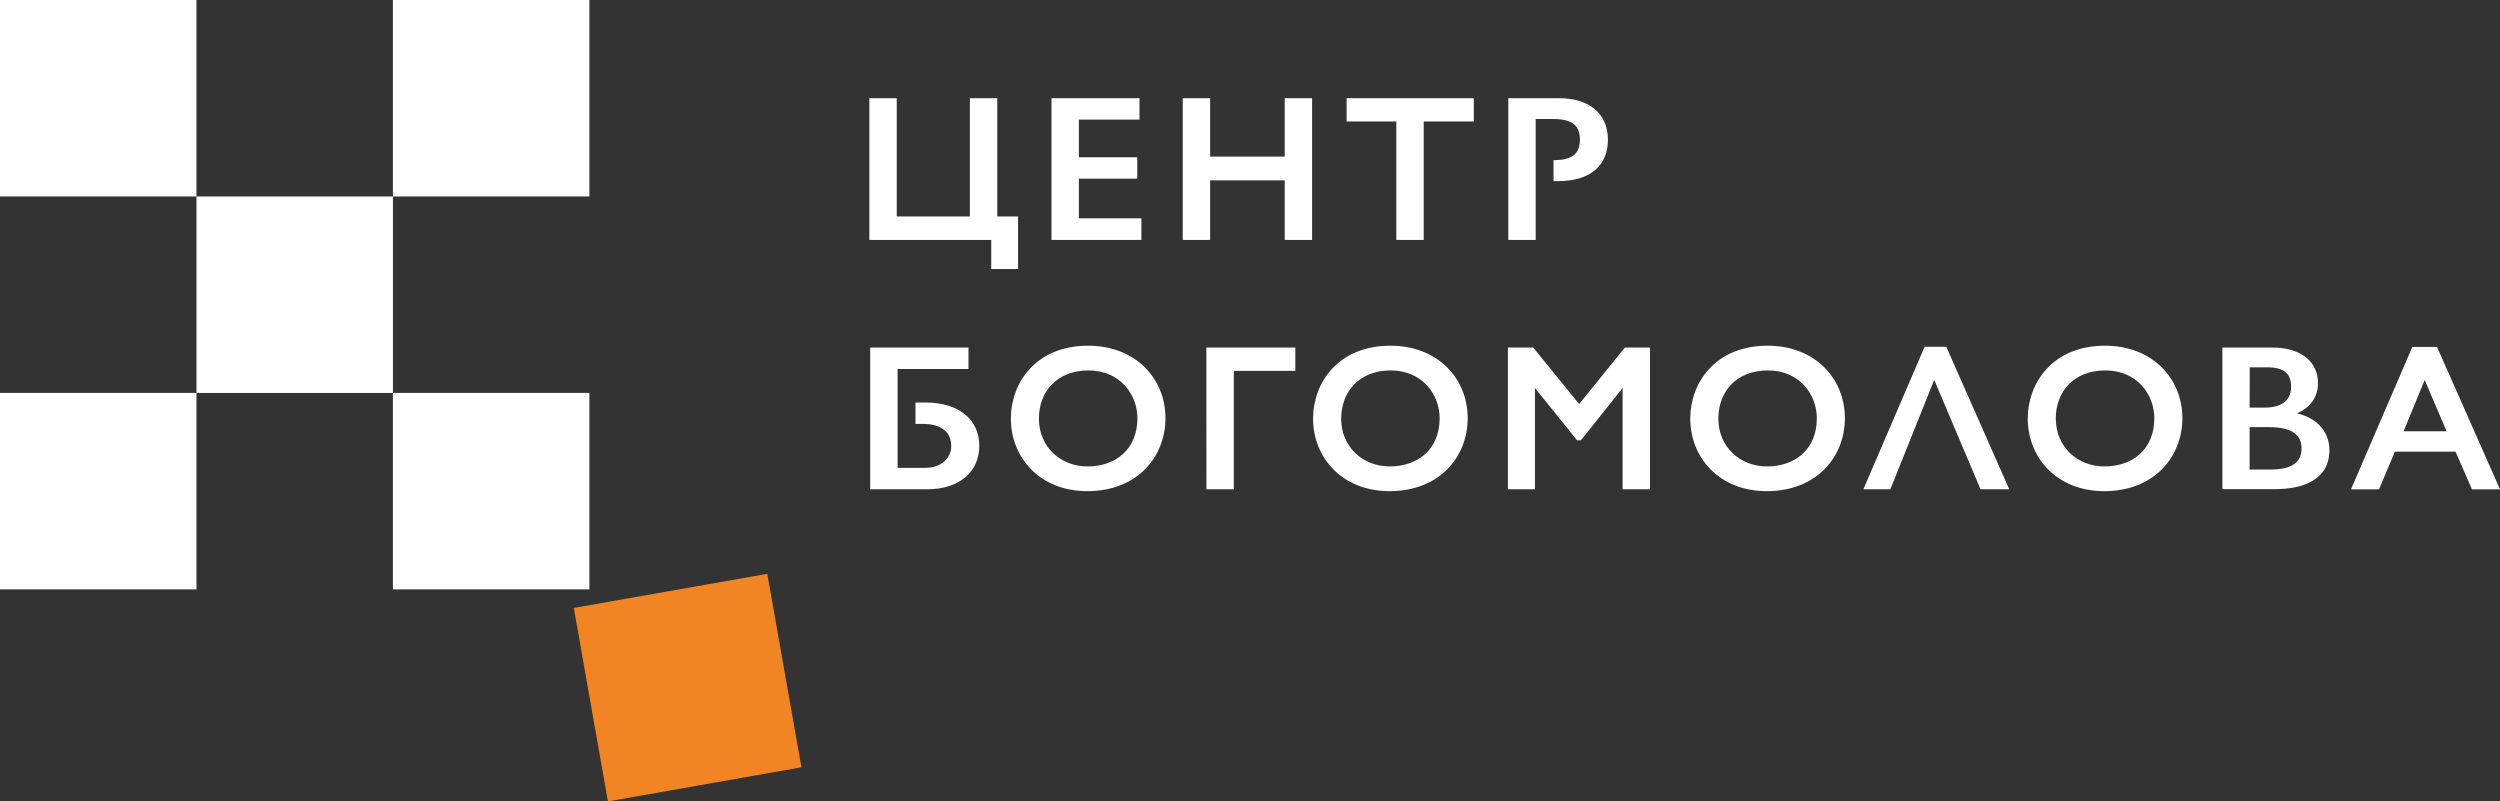 <?xml version="1.0" encoding="UTF-8"?> <svg xmlns="http://www.w3.org/2000/svg" viewBox="0 0 913 292.67"><rect x="0" y="0" width="913" height="292.67" fill="#333333" stroke="none"/> <defs> <style>.cls-1{fill:#fff;}.cls-2{fill:#f28523;}</style> </defs> <title>Asset 28</title> <g id="Layer_2" data-name="Layer 2"> <g id="Layer_1-2" data-name="Layer 1"> <rect class="cls-1" x="143.49" y="143.49" width="71.75" height="71.75"></rect> <rect class="cls-1" x="143.49" width="71.75" height="71.75"></rect> <rect class="cls-1" y="143.49" width="71.75" height="71.75"></rect> <rect class="cls-1" x="71.75" y="71.75" width="71.75" height="71.75"></rect> <rect class="cls-1" width="71.75" height="71.75"></rect> <rect class="cls-2" x="215.24" y="215.24" width="71.75" height="71.75" transform="translate(-39.79 47.42) rotate(-10)"></rect> <path class="cls-1" d="M317.49,35.87h10V79.05h26.71V35.87h10V79.05h7.59v19.2H362V87.63H317.49Z"></path> <path class="cls-1" d="M416.14,35.87v7.82H394V57.43h21.33v7.81H394v14.5h22.84v7.89H384V35.87Z"></path> <path class="cls-1" d="M441.94,35.87V57.2h27.24V35.87h10V87.63h-10V65.85H441.94V87.63h-10V35.87Z"></path> <path class="cls-1" d="M538.23,35.87v8.5H519.94V87.63h-10V44.37H491.79v-8.5Z"></path> <path class="cls-1" d="M425.62,152.74c0,14.11-10.31,26.63-28.53,26.63-17.45,0-27.92-12.37-27.92-26.49,0-13.13,9.18-26.63,28.22-26.63C414.47,126.25,425.62,138,425.62,152.74Zm-46.21.14c0,10.32,7.89,17.46,17.76,17.46,10.17,0,18.21-6.15,18.21-17.6,0-8.58-6.22-17.46-17.91-17.46C386.17,135.28,379.41,142.87,379.41,152.88Z"></path> <path class="cls-1" d="M440.57,126.93h32.48v8.5H450.59v43.26h-10Z"></path> <path class="cls-1" d="M536,152.74c0,14.11-10.32,26.63-28.53,26.63-17.46,0-27.93-12.37-27.93-26.49,0-13.13,9.18-26.63,28.23-26.63C524.87,126.25,536,138,536,152.74Zm-46.22.14c0,10.32,7.9,17.46,17.76,17.46,10.17,0,18.22-6.15,18.22-17.6,0-8.58-6.23-17.46-17.91-17.46C496.57,135.28,489.81,142.87,489.81,152.88Z"></path> <path class="cls-1" d="M559.93,126.93l16.77,20.64,16.7-20.64h9.18v51.76h-10v-37l-15.25,19.12h-1.37l-15.4-19.12v37h-9.87V126.93Z"></path> <path class="cls-1" d="M673.75,152.74c0,14.11-10.32,26.63-28.53,26.63-17.46,0-27.93-12.37-27.93-26.49,0-13.13,9.18-26.63,28.23-26.63C662.6,126.25,673.75,138,673.75,152.74Zm-46.21.14c0,10.32,7.89,17.46,17.76,17.46,10.16,0,18.21-6.15,18.21-17.6,0-8.58-6.23-17.46-17.91-17.46C634.29,135.28,627.54,142.87,627.54,152.88Z"></path> <path class="cls-1" d="M702.88,126.63h7.9l23,52.06H723.3l-16.85-39.77h-.15l-15.94,39.77H680.5Z"></path> <path class="cls-1" d="M797,152.74c0,14.11-10.32,26.63-28.53,26.63-17.46,0-27.93-12.37-27.93-26.49,0-13.13,9.18-26.63,28.23-26.63C785.83,126.25,797,138,797,152.74Zm-46.21.14c0,10.32,7.89,17.46,17.75,17.46,10.17,0,18.22-6.15,18.22-17.6,0-8.58-6.23-17.46-17.91-17.46C757.52,135.28,750.77,142.87,750.77,152.88Z"></path> <path class="cls-1" d="M829.83,126.93c10.7,0,16.7,5.31,16.7,13,0,5.17-2.89,9-7.67,11,7.74,1.89,11.84,7.06,11.84,13.43,0,10.77-9.49,14.27-19.8,14.27H811.62V126.93Zm-8.27,21.93H827c6.75,0,9.71-3,9.71-7.59,0-4.93-2.65-7.13-8.8-7.13h-6.3ZM829,171.48c7.74,0,11.53-2.43,11.53-7.74,0-4.86-3.49-7.74-11.76-7.74h-7.21v15.48Z"></path> <path class="cls-1" d="M890,126.7l23,52H902.76l-6-13.74H874.6l-5.76,13.74H858.59l22.39-52Zm-12.22,30.81H893.5l-8-18.74Z"></path> <path class="cls-1" d="M338.06,147h-3.73v7.81h2.74c6.45,0,10.32,2.81,10.32,8.05,0,4.7-3.94,8-9.41,8H327.81V134.75h25.88v-7.82H317.8v51.76h20.79c11.91,0,19.05-6.53,19.05-15.86C357.64,153.11,350.05,147,338.06,147Z"></path> <path class="cls-1" d="M569.42,35.87H550.83V87.63h10V43.46h6.45c7.21,0,9.71,2.66,9.71,7.51,0,4.56-2.12,7.52-9.48,7.52h-.16v7.66H569c11.76,0,18.21-5.69,18.21-15.1S580.57,35.87,569.42,35.87Z"></path> </g> </g> </svg> 